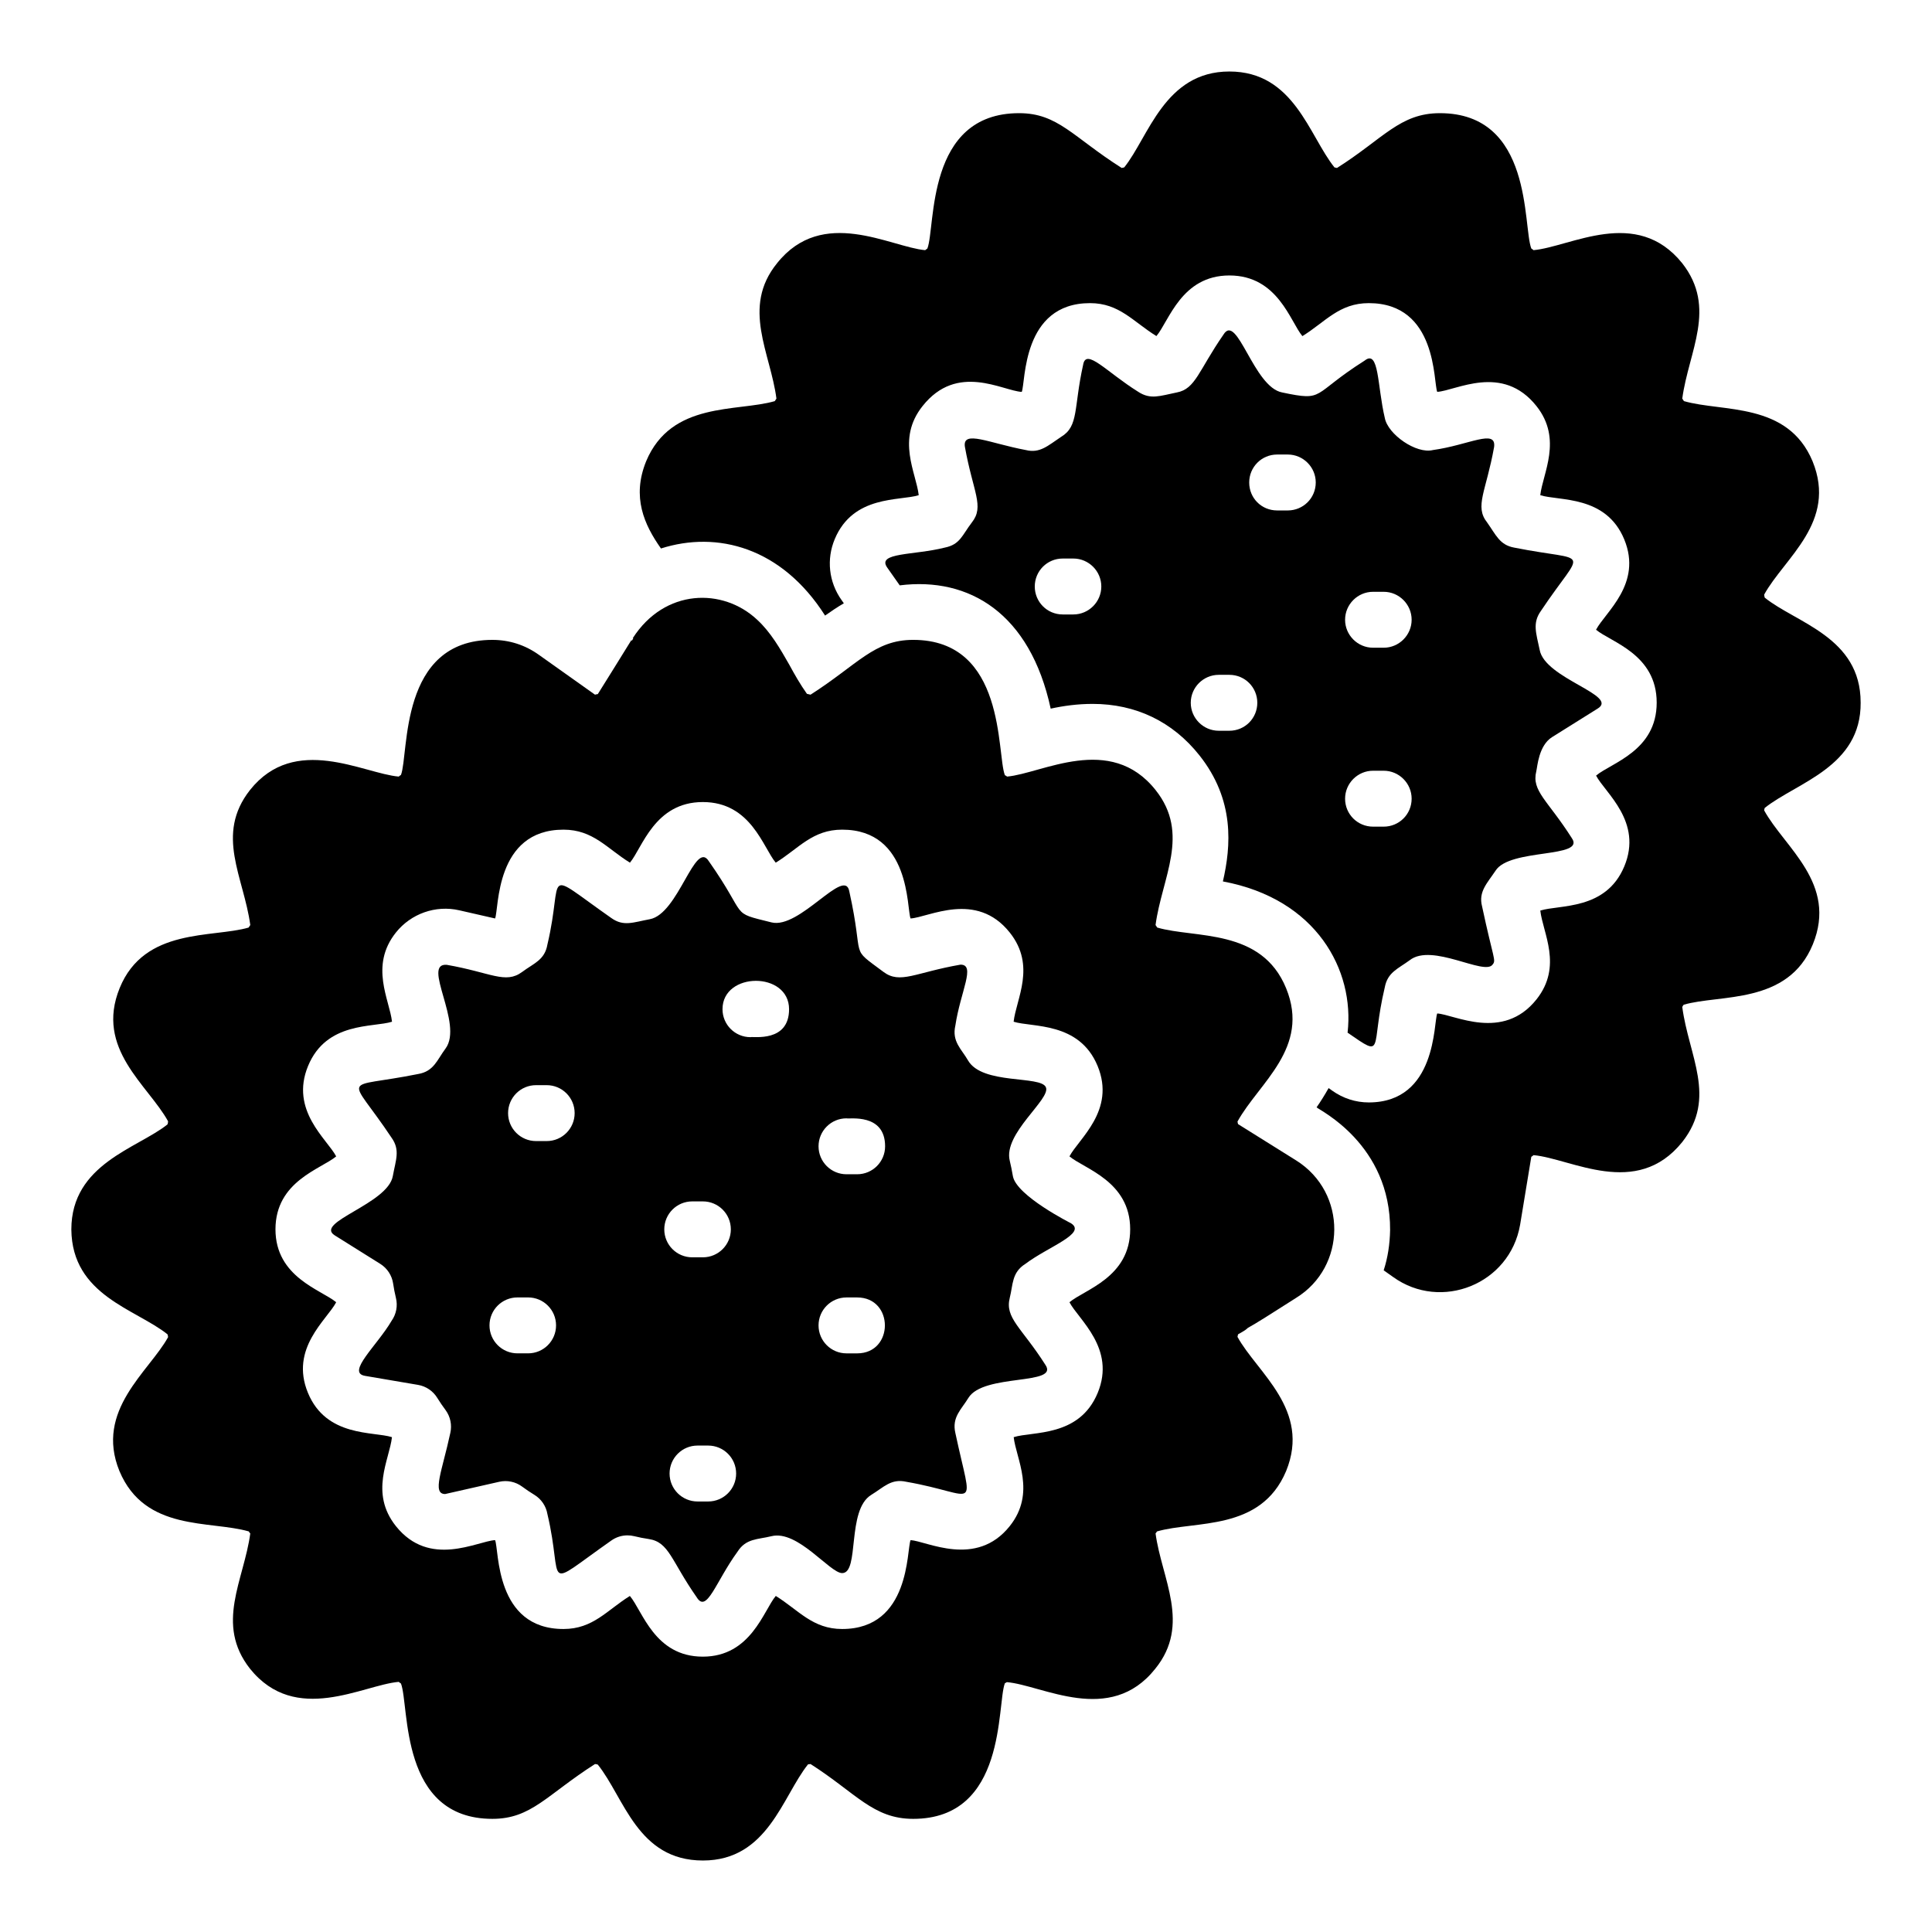 <?xml version="1.0" encoding="UTF-8"?>
<!-- Uploaded to: SVG Repo, www.svgrepo.com, Generator: SVG Repo Mixer Tools -->
<svg fill="#000000" width="800px" height="800px" version="1.1" viewBox="144 144 512 512" xmlns="http://www.w3.org/2000/svg">
 <g>
  <path d="m487.5 451.53-15.41-9.633c-0.074-0.223-0.074-0.445-0.148-0.668 5.676-10.281 19.359-19.516 12.891-35.34-6.535-15.992-24.188-13.156-34.156-16.078-0.148-0.223-0.297-0.445-0.445-0.668 1.66-12.5 9.293-24.129 0-35.785-12.027-15.121-30.121-4.356-39.34-3.555-0.223-0.148-0.371-0.297-0.594-0.371-2.207-5.773 0.332-35.859-24.301-35.859-10.328 0-14.699 6.547-27.191 14.523-0.297-0.074-0.668-0.148-0.965-0.223-1.777-2.519-3.262-5.113-4.668-7.707-2.371-4.148-4.891-8.594-8.52-11.93-9.059-8.508-24.496-8.309-32.969 4.891l0.148 0.074c-0.148 0.148-0.223 0.371-0.371 0.594l-0.148-0.148c-1.059 1.762-8.426 13.555-8.891 14.301-0.223 0-0.445 0.074-0.742 0.148l-14.816-10.52c-3.703-2.668-7.926-4-12.375-4-24.844 0-22.07 30.125-24.227 35.785-0.223 0.148-0.445 0.297-0.594 0.445-9.375-0.812-27.504-11.418-39.414 3.555-9.316 11.859-1.652 23.043 0.074 35.785-0.148 0.223-0.297 0.445-0.445 0.668-9.609 2.793-27.598-0.047-34.156 16.004-6.602 16.156 7.547 25.75 12.816 35.34 0 0.297-0.074 0.52-0.148 0.816-7.891 6.332-25.488 10.438-25.488 27.859 0.176 17.52 17.105 21.062 25.488 27.785 0.074 0.223 0.148 0.52 0.148 0.742-4.992 9.09-19.48 19.363-12.891 35.488 6.762 16.125 24.004 13.016 34.305 16.004 0.074 0.223 0.223 0.371 0.371 0.52-1.68 12.426-9.398 23.988-0.074 35.859 12.102 15.043 29.891 4.309 39.414 3.481 0.148 0.148 0.371 0.297 0.594 0.445 2.285 6.016-0.5 35.859 24.227 35.859 10.336 0 14.359-6.332 27.191-14.523 0.297 0 0.52 0.074 0.742 0.148 7.039 8.777 10.504 25.414 27.859 25.414 17.211 0 21.066-17.023 27.859-25.488 0.223 0 0.445-0.074 0.668-0.074 12.105 7.731 16.586 14.523 27.191 14.523 24.848 0 22.117-30.211 24.301-35.934 0.223-0.074 0.371-0.223 0.52-0.297 9.418 0.797 27.328 11.59 39.34-3.555 9.527-11.738 1.656-23.934 0.074-35.859 0.148-0.148 0.297-0.371 0.371-0.52 10.117-2.941 27.492 0.059 34.23-16.004 6.641-16.254-7.719-26.121-12.891-35.562 0.074-0.223 0.074-0.445 0.148-0.668 0.746-0.469 1.84-0.949 2.594-1.703 2.297-1.262 6-3.629 12.742-7.926 13.398-8.207 13.691-27.906 0.07-36.461zm-60.078 37.578c2.367 4.559 12.359 12.227 7.481 24.02-4.871 11.805-17.242 10.137-22.262 11.734 0.617 5.648 6.004 14.727-1.043 23.57-8.898 11.168-22.043 3.961-26.285 3.715-1.074 2.547-0.02 23.547-18.125 23.555-7.859 0-11.527-4.996-17.598-8.762-3.231 3.84-6.582 16.09-19.332 16.09-12.77 0-15.945-12.062-19.332-16.086-6.086 3.777-9.738 8.758-17.59 8.758-18.227 0-17.027-20.93-18.133-23.555-4.742 0.273-17.363 7.484-26.293-3.719-7.035-8.855-1.684-17.629-1.035-23.566-4.902-1.562-17.398 0.047-22.262-11.734-4.898-11.84 5.082-19.398 7.481-24.02-3.918-3.297-16.09-6.586-16.09-19.336 0.016-12.77 12.098-15.961 16.09-19.316-2.352-4.535-12.34-12.141-7.445-23.977 4.879-11.801 17.246-10.125 22.242-11.711-0.641-5.797-6.008-14.789 1.02-23.625 3.988-5.016 10.551-7.34 16.809-5.902l9.484 2.164c1.059-2.508-0.07-23.535 18.133-23.535 7.848 0 11.5 4.973 17.605 8.746 3.269-3.883 6.512-16.062 19.316-16.062 12.77 0 15.957 12.062 19.324 16.066 6.117-3.789 9.738-8.75 17.598-8.75 18.227 0 17.074 21.023 18.133 23.535 4.762-0.273 17.395-7.445 26.293 3.738 7.047 8.855 1.68 17.625 1.02 23.625 4.887 1.551 17.379-0.062 22.25 11.719 4.879 11.805-5.055 19.348-7.453 23.969 3.934 3.305 16.09 6.574 16.09 19.32 0 12.766-12.086 15.961-16.09 19.332z"/>
  <path d="m412.43 455.71c-0.289-1.586-0.52-2.859-0.832-4.09-1.812-7.223 10.922-16.32 9.578-19.473-1.309-3.215-16.883-0.582-20.648-7.141-1.688-2.961-4.32-4.969-3.352-9.203 1.363-9.074 5.473-16.164 1.375-16.164-11.996 2.078-15.965 5.231-20.402 1.941-9.316-6.953-4.93-2.648-9.066-21.301-1.137-6.816-13.141 10.051-20.648 8.16-11.316-2.812-5.918-1.004-16.57-16.18-3.688-5.941-8.02 13.938-15.672 15.344-4.383 0.805-6.922 2.016-10.188-0.316-18.805-13.168-12.477-11.805-16.938 7.023-0.703 4.121-3.609 4.961-6.699 7.269-4.449 3.281-8.262 0.152-19.941-1.887-6.852-0.605 4.496 15.648-0.363 22.191-2.25 3.012-3.07 6.039-7.277 6.746-20.57 4.137-18.586-0.484-7.019 16.879 2.344 3.293 1.094 5.914 0.332 10.164-1.328 7.41-20.91 12.238-15.391 15.711l12.074 7.562c1.832 1.152 3.066 3.039 3.394 5.172 0.195 1.305 0.434 2.57 0.746 3.844 0.52 2.094 0.094 4.312-1.152 6.074-3.832 6.555-12.086 13.727-7.031 14.582l14.059 2.394c2.121 0.363 3.981 1.629 5.094 3.465 0.68 1.121 1.445 2.199 2.207 3.238 1.266 1.738 1.715 3.938 1.238 6.031-2.117 9.891-4.949 16.188-1.367 16.188l14.312-3.242c2.113-0.484 4.34-0.023 6.086 1.273 1.062 0.793 2.133 1.504 3.242 2.18 1.836 1.117 3.098 2.977 3.457 5.098 4.457 18.82-1.902 20.246 16.93 7.019 1.266-0.902 2.769-1.375 4.297-1.375 0.602 0 1.207 0.074 1.809 0.223 1.25 0.316 2.512 0.551 3.805 0.746 5.445 0.82 5.91 5.715 12.742 15.465 2.668 4.32 5.019-4.168 10.781-12.074 2.25-3.582 5.348-3.231 9-4.137 6.984-1.746 15.477 9.777 18.746 9.777 4.699 0 1.102-16.711 7.727-20.738 3.305-2.008 5.25-4.387 9.32-3.453 19.219 3.356 17.613 8.852 12.953-12.945-0.965-4.195 1.602-6.234 3.445-9.273 4-6.594 24.328-3.227 20.383-8.836-6.281-9.871-10.758-12.32-9.406-17.715 0.883-3.484 0.496-6.699 4.133-8.984 6.062-4.582 16.395-8.062 12.074-10.777 0 0-14.418-7.262-15.375-12.457zm-128.48 46.941h-2.82c-4.094 0-7.41-3.316-7.41-7.41 0-4.09 3.312-7.41 7.41-7.41h2.82c4.094 0 7.41 3.316 7.41 7.41s-3.316 7.41-7.41 7.41zm4.926-56.254h-2.82c-4.094 0-7.41-3.316-7.41-7.41 0-4.09 3.312-7.41 7.41-7.41h2.82c4.094 0 7.41 3.316 7.41 7.41s-3.312 7.41-7.41 7.41zm31.164 23.395c0-4.09 3.312-7.41 7.41-7.41h2.82c4.094 0 7.41 3.316 7.41 7.41 0 4.09-3.312 7.41-7.41 7.41h-2.82c-4.098 0-7.41-3.316-7.41-7.41zm11.633 72.117h-2.82c-4.094 0-7.41-3.316-7.41-7.41 0-4.09 3.312-7.41 7.41-7.41h2.82c4.094 0 7.41 3.316 7.41 7.41s-3.312 7.41-7.41 7.41zm11.207-123.05c-4.094 0-7.41-3.316-7.41-7.41 0-9.965 17.641-10.082 17.641 0 0 8.855-9.488 7.172-10.23 7.41zm28.27 83.797h-2.82c-4.094 0-7.41-3.316-7.41-7.41 0-4.09 3.312-7.41 7.41-7.41h2.82c9.809 0.004 9.801 14.82 0 14.82zm0-47.465h-2.82c-4.094 0-7.41-3.316-7.41-7.41 0-4.09 3.312-7.41 7.41-7.41 0.742 0.242 10.23-1.43 10.23 7.41 0 4.094-3.316 7.41-7.41 7.41z"/>
  <path d="m555.29 339.36 12.078-7.559c5.836-3.504-13.926-7.938-15.336-15.559-0.945-4.496-1.957-7.117 0.297-10.297 11.562-17.344 13.461-12.738-7.039-16.82-3.887-0.695-4.832-3.375-7.188-6.668-3.402-4.301-0.258-8.199 1.852-20.004 0.613-4.906-6.715-0.5-16.227 0.816-4.375 1.094-11.934-4.141-12.742-8.52-2.008-8.48-1.48-18.27-5.336-15.188-14.328 9.074-10.34 10.871-21.855 8.445-7.613-1.41-11.918-21.293-15.559-15.336-6.598 9.52-7.394 14.414-12.371 15.336-4.445 0.887-6.945 2.012-10.297-0.223-8.348-5.219-13.762-11.672-14.523-7.113-2.559 11.508-1.094 16.262-5.852 19.113-3.516 2.344-5.621 4.41-9.336 3.484-9.703-1.82-16.797-5.398-16.152-0.891 2.141 12.012 5.25 15.789 1.852 20.078-2.594 3.375-3.09 5.848-7.188 6.668-8.125 2.059-18.07 1.246-15.262 5.262l3.332 4.742c18.438-2.305 34.547 7.418 40.008 32.672 3.41-0.742 7.113-1.258 11.113-1.258 11.41 0 21.191 4.668 28.301 13.633 9.41 11.855 8.371 24.078 6.223 33.414 24.832 4.613 34.934 23.547 33.043 40.082 10.082 6.957 5.965 4.418 9.855-12.004 0.742-4 3.504-4.922 6.594-7.188 5.941-4.703 19.914 4.242 22.004 1.113 0.969-1.164 0.145-1.512-2.816-15.41-1.004-3.871 1.363-6.121 3.555-9.41 3.785-6.055 24.027-3.242 20.227-8.668-6.379-10.043-10.719-12.465-9.41-17.707 0.305-1.258 0.621-6.777 4.156-9.039zm-126.84-32.523h-2.816c-4.148 0-7.41-3.336-7.41-7.41s3.262-7.41 7.41-7.41h2.816c4.074 0 7.41 3.336 7.41 7.41s-3.336 7.41-7.41 7.41zm41.34 30.82h-2.816c-4.074 0-7.41-3.332-7.41-7.41 0-4.074 3.336-7.41 7.41-7.41h2.816c4.148 0 7.41 3.336 7.41 7.41 0 4.074-3.258 7.41-7.41 7.41zm15.484-58.383h-2.812c-4.148 0-7.41-3.262-7.41-7.41 0-4.074 3.262-7.41 7.41-7.41h2.816c4.074 0 7.41 3.336 7.41 7.41-0.004 4.148-3.336 7.41-7.414 7.41zm25.414 83.797h-2.816c-4.074 0-7.41-3.262-7.41-7.41 0-4.074 3.336-7.41 7.41-7.41h2.816c4.074 0 7.41 3.336 7.41 7.41 0 4.148-3.336 7.41-7.41 7.41zm0-47.418h-2.816c-4.074 0-7.41-3.336-7.41-7.41s3.336-7.41 7.41-7.41h2.816c4.074 0 7.41 3.336 7.41 7.41s-3.336 7.41-7.41 7.41z"/>
  <path d="m637.09 330.17c0-17.336-17.039-21.043-25.414-27.785-0.074-0.297-0.148-0.52-0.148-0.816 5.336-9.707 19.41-19.188 12.816-35.34-6.594-15.781-23.855-12.965-34.082-15.93-0.148-0.223-0.297-0.445-0.445-0.668 1.703-12.594 9.262-24.004 0-35.859-12.148-15.109-29.559-4.367-39.414-3.477-0.148-0.148-0.371-0.297-0.594-0.445-2.297-6 0.52-35.859-24.227-35.859-10.594 0-14.965 6.742-27.266 14.52-0.223-0.074-0.445-0.074-0.668-0.148-6.742-8.371-10.668-25.414-27.859-25.414-17.188 0-21.41 17.41-27.859 25.414-0.223 0.074-0.445 0.074-0.668 0.148-12.965-8.223-16.891-14.52-27.191-14.52-24.82 0-22.078 30.082-24.301 35.859-0.223 0.148-0.371 0.297-0.594 0.445-9.188-0.816-27.191-11.707-39.266 3.484-9.484 11.707-1.703 23.781-0.148 35.859-0.148 0.223-0.297 0.445-0.445 0.668-10.004 2.891-27.414 0-34.082 15.93-3.852 9.484-0.52 16.816 3.926 23.117 14.902-4.758 31.984-0.305 43.492 17.781 1.598-1.141 3.246-2.242 4.973-3.258l-0.633-0.891c-3.356-4.754-4.016-10.773-1.773-16.129 4.918-11.734 17.246-10.051 22.25-11.625-0.66-5.926-6-14.785 1.004-23.602 9.18-11.613 21.176-4.059 26.301-3.773 1.066-2.539-0.012-23.523 18.094-23.523 7.769 0 11.367 4.879 17.59 8.73 3.344-3.961 6.617-16.062 19.34-16.062 12.875 0 16.145 12.285 19.348 16.074 6.098-3.773 9.73-8.742 17.59-8.742 18.227 0 17.074 21.004 18.141 23.512 4.902-0.27 17.254-7.633 26.309 3.781 6.977 8.797 1.637 17.852 1 23.605 4.992 1.578 17.383-0.055 22.25 11.703 4.875 11.82-5.039 19.297-7.469 23.953 3.898 3.277 16.07 6.449 16.07 19.32 0 12.824-12.055 15.957-16.062 19.332 2.348 4.531 12.457 12.207 7.461 24.102-4.891 11.66-17.168 10.062-22.242 11.668 0.656 5.914 5.988 14.723-1 23.527-8.906 11.223-21.836 4-26.316 3.742-1 2.359-0.078 23.578-18.145 23.578-3.457 0-6.801-1.074-9.668-3.109l-0.969-0.695c-1.027 1.812-2.098 3.543-3.191 5.106 0.758 0.77 19.617 9.781 19.484 32.527-0.074 3.703-0.594 7.262-1.703 10.668l2.519 1.777c12.668 9.113 30.895 1.926 33.637-13.855l2.965-18.004c0.223-0.148 0.445-0.297 0.594-0.445 10 0.891 27.266 11.633 39.414-3.481 9.262-11.781 1.703-22.82 0-35.785 0.074-0.223 0.223-0.371 0.371-0.594 9.559-2.816 27.637 0.074 34.23-16.004 6.594-16.152-7.484-25.637-12.891-35.488 0-0.223 0.074-0.445 0.148-0.668 8.449-6.746 25.566-10.82 25.418-27.938z"/>
 </g>
</svg>